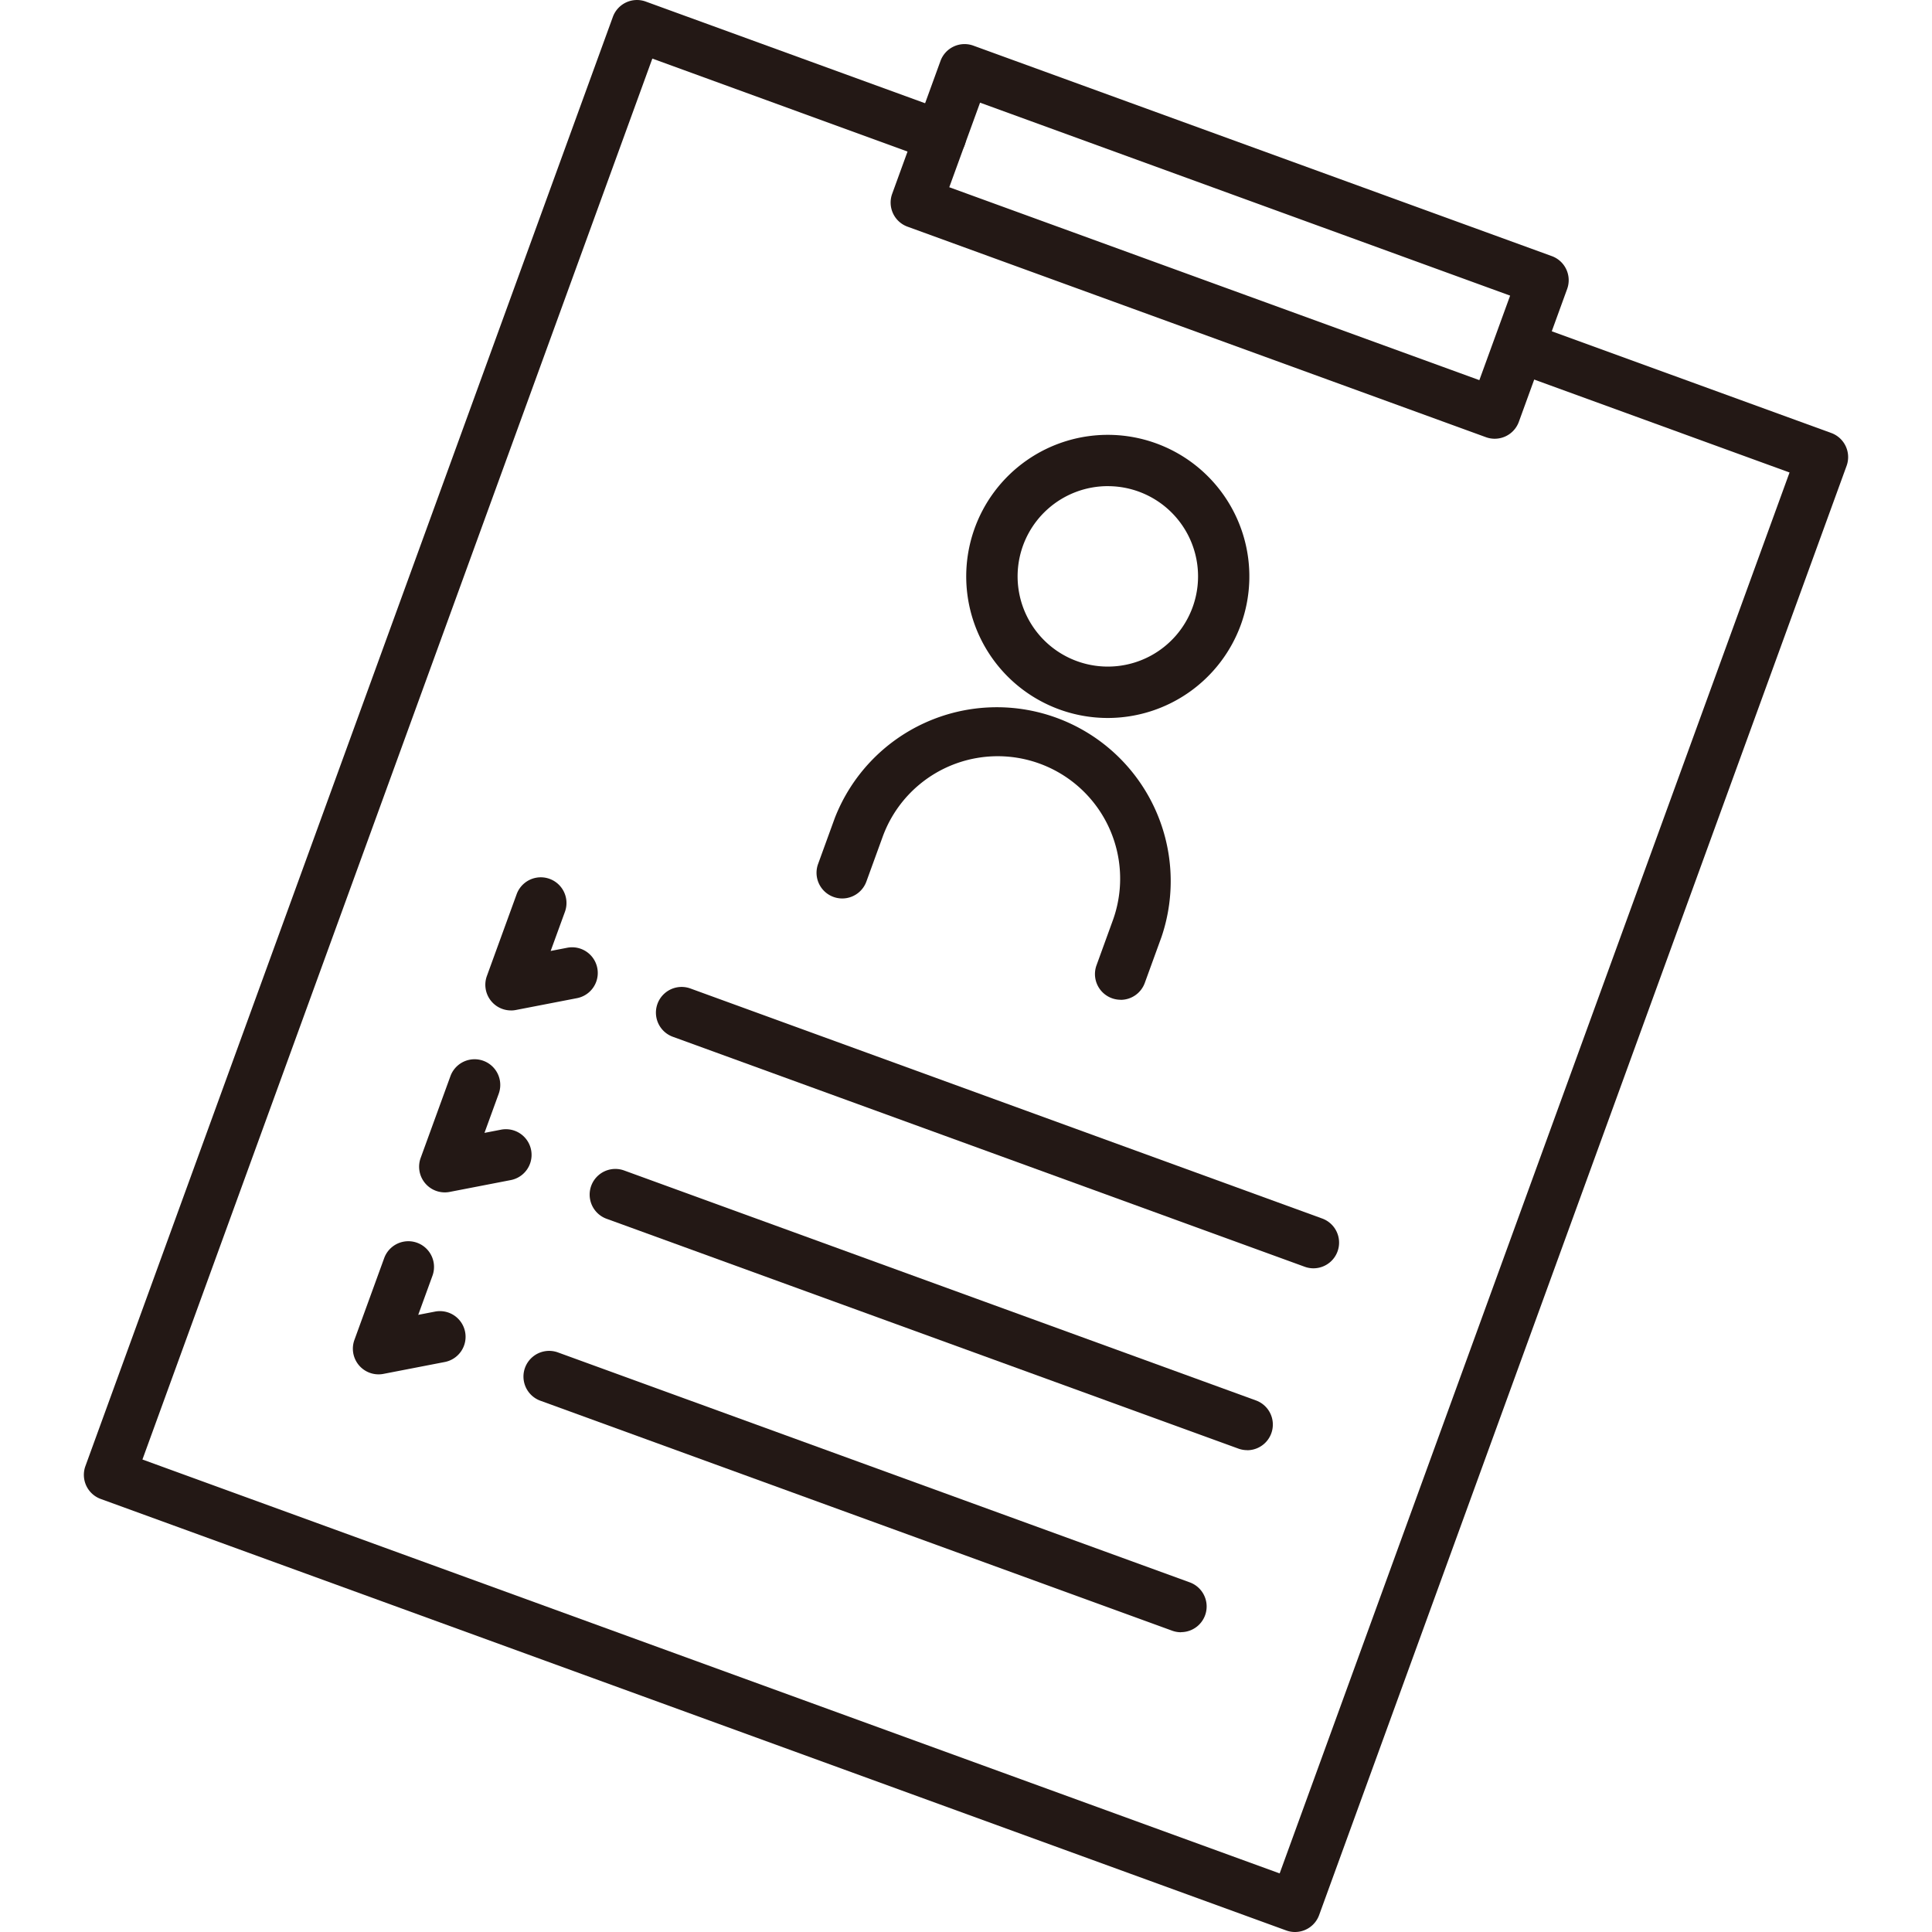<svg xmlns="http://www.w3.org/2000/svg" xmlns:xlink="http://www.w3.org/1999/xlink" width="80" height="80" viewBox="0 0 80 80">
  <defs>
    <clipPath id="clip-path">
      <rect id="長方形_155" data-name="長方形 155" width="80" height="80" transform="translate(50 117)" fill="none"/>
    </clipPath>
  </defs>
  <g id="マスクグループ_9" data-name="マスクグループ 9" transform="translate(-50 -117)" clip-path="url(#clip-path)">
    <g id="レイヤー_1" data-name="レイヤー 1" transform="translate(53.472 117)">
      <g id="グループ_76" data-name="グループ 76" transform="translate(0 0)">
        <path id="パス_127" data-name="パス 127" d="M50.151,80a1.043,1.043,0,0,1-.363-.064L.7,62.069a1.062,1.062,0,0,1-.635-1.362L21.905.7A1.062,1.062,0,0,1,23.268.065L35.837,4.64a1.063,1.063,0,0,1-.727,2L23.54,2.426,2.426,60.435l47.09,17.139L70.629,19.565,59.488,15.51a1.063,1.063,0,1,1,.727-2l12.141,4.419a1.062,1.062,0,0,1,.635,1.362L51.15,79.3a1.063,1.063,0,0,1-1,.7Z" transform="translate(0 0)" fill="#231815"/>
        <path id="パス_128" data-name="パス 128" d="M52.255,88.566a1.059,1.059,0,0,1-.363-.064L25.73,78.979a1.063,1.063,0,0,1,.727-2L52.619,86.5a1.063,1.063,0,0,1-.363,2.062Z" transform="translate(-6.826 -20.978)" fill="#231815"/>
        <path id="パス_129" data-name="パス 129" d="M56.026,78.2a1.059,1.059,0,0,1-.363-.064L29.5,68.619a1.063,1.063,0,1,1,.727-2l26.162,9.522a1.063,1.063,0,0,1-.363,2.062Z" transform="translate(-7.855 -18.152)" fill="#231815"/>
        <path id="パス_130" data-name="パス 130" d="M59.8,67.844a1.059,1.059,0,0,1-.363-.064L33.272,58.257a1.063,1.063,0,1,1,.727-2L60.16,65.782a1.063,1.063,0,0,1-.363,2.062Z" transform="translate(-8.883 -15.326)" fill="#231815"/>
        <path id="パス_131" data-name="パス 131" d="M70.949,18.852a1.058,1.058,0,0,1-.363-.064L46.638,10.072A1.062,1.062,0,0,1,46,8.71l2-5.5a1.062,1.062,0,0,1,1.362-.635L73.314,11.29a1.062,1.062,0,0,1,.635,1.362l-2,5.5a1.063,1.063,0,0,1-1,.7ZM48.365,8.438l21.949,7.988,1.274-3.5L49.639,4.936l-1.274,3.5Z" transform="translate(-12.529 -0.685)" fill="#231815"/>
        <g id="グループ_75" data-name="グループ 75" transform="translate(30.343 18.004)">
          <path id="パス_132" data-name="パス 132" d="M56.094,36.482a5.862,5.862,0,1,1,5.514-3.858h0a5.872,5.872,0,0,1-5.514,3.858Zm.01-9.6A3.736,3.736,0,1,0,59.61,31.9h0A3.735,3.735,0,0,0,56.1,26.883Zm4.505,5.378h0Z" transform="translate(-44.043 -24.756)" fill="#231815"/>
          <path id="パス_133" data-name="パス 133" d="M54.31,52.327a1.064,1.064,0,0,1-1-1.427L54,49a5.07,5.07,0,0,0-9.528-3.468l-.691,1.9a1.063,1.063,0,0,1-2-.727l.691-1.9A7.2,7.2,0,0,1,56,49.73l-.691,1.9a1.063,1.063,0,0,1-1,.7Z" transform="translate(-41.721 -28.933)" fill="#231815"/>
        </g>
        <path id="パス_134" data-name="パス 134" d="M23.924,55.463a1.063,1.063,0,0,1-1-1.427l1.232-3.385a1.063,1.063,0,1,1,2,.727L25.565,53l.693-.134a1.063,1.063,0,0,1,.4,2.088l-2.536.491a1.052,1.052,0,0,1-.2.019Z" transform="translate(-6.235 -13.623)" fill="#231815"/>
        <path id="パス_135" data-name="パス 135" d="M20.153,65.823a1.063,1.063,0,0,1-1-1.427l1.232-3.385a1.063,1.063,0,1,1,2,.727l-.59,1.621.693-.134a1.063,1.063,0,0,1,.4,2.088l-2.536.491a1.053,1.053,0,0,1-.2.019Z" transform="translate(-5.206 -16.449)" fill="#231815"/>
        <path id="パス_136" data-name="パス 136" d="M16.382,76.184a1.063,1.063,0,0,1-1-1.427l1.232-3.385a1.063,1.063,0,0,1,2,.727l-.59,1.621.692-.134a1.063,1.063,0,1,1,.4,2.088l-2.535.491a1.053,1.053,0,0,1-.2.019Z" transform="translate(-4.178 -19.275)" fill="#231815"/>
      </g>
    </g>
  </g>
</svg>
